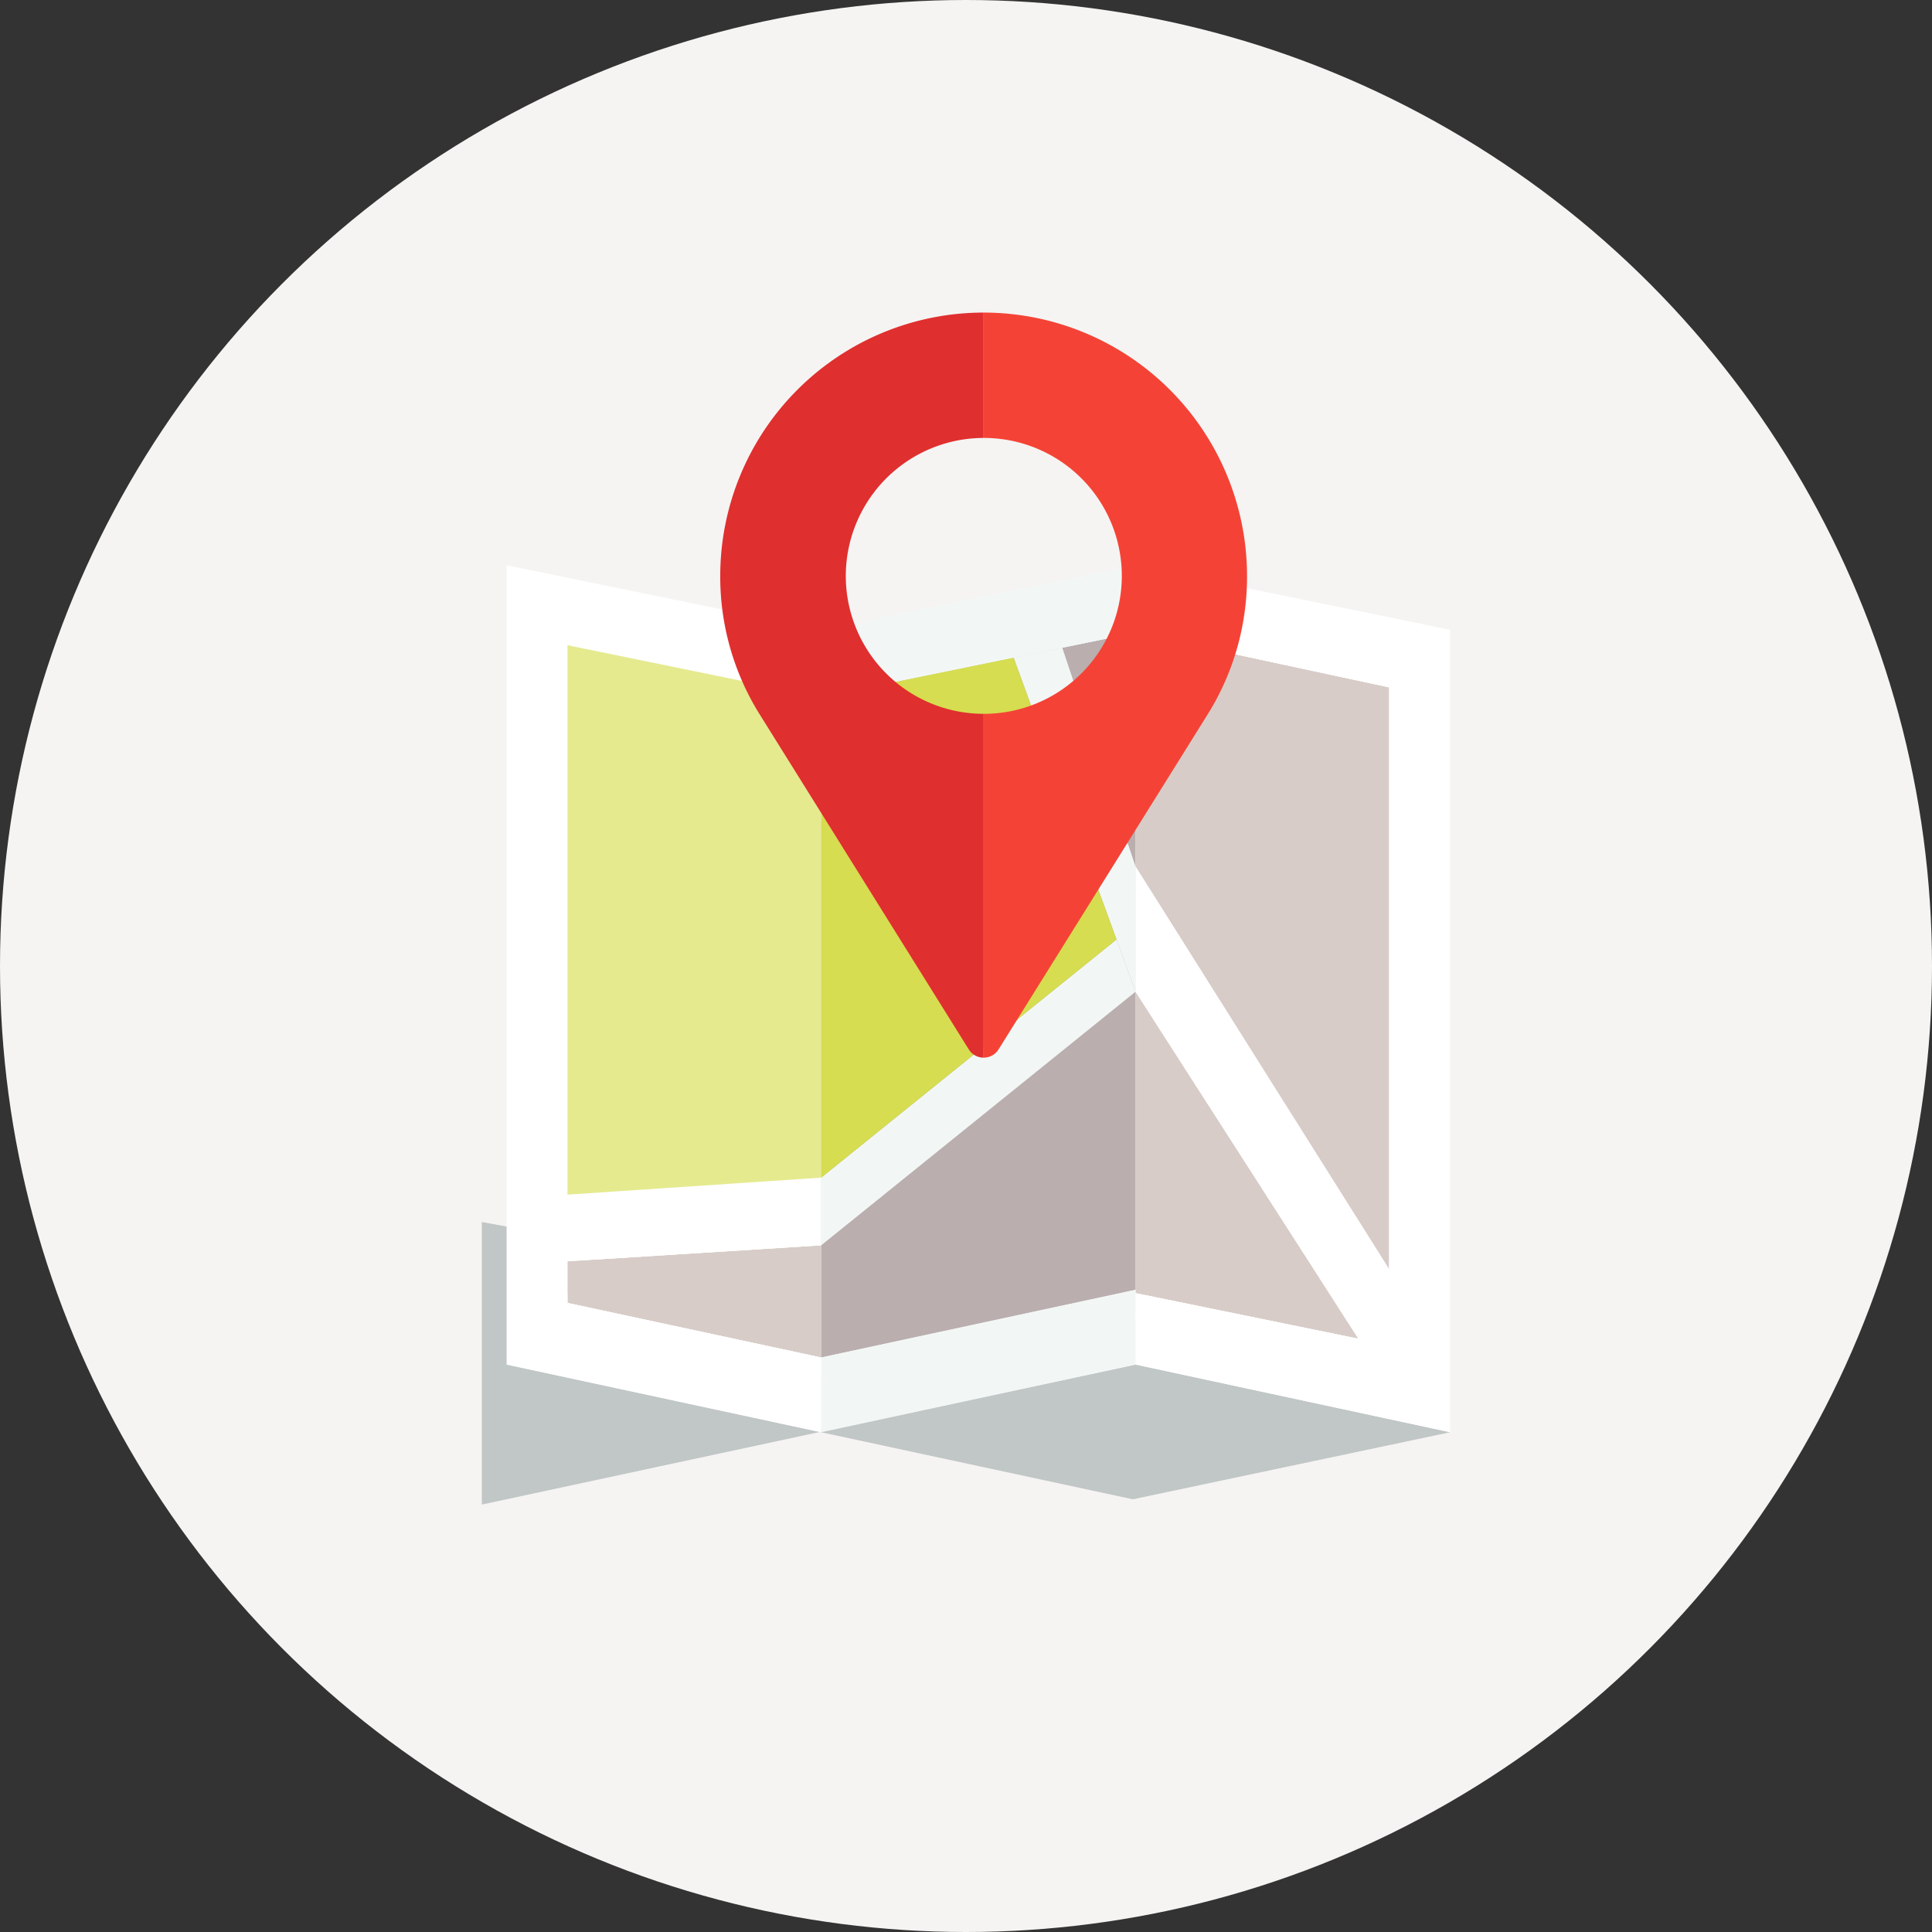 <svg height="123" viewBox="0 0 123 123" width="123" xmlns="http://www.w3.org/2000/svg" xmlns:xlink="http://www.w3.org/1999/xlink"><rect x="0" y="0" width="123" height="123" fill="#333333" stroke="none"/><clipPath id="a"><path d="m0 0h61.646v75.887h-61.646z"/></clipPath><circle cx="61.5" cy="61.5" fill="#f5f4f2" r="61.5"/><g transform="translate(30.677 19.9)"><path d="m0 102.675 21.512-4.621-19.936-4.292 6.566-7.592-8.142-1.481z" fill="#c1c6c6" transform="translate(0 -26.788)"/><path d="m31.477 102.252 19.923 4.285 20.2-4.268-20.024-4.309z" fill="#c1c6c6" transform="translate(-9.956 -30.986)"/><path d="m24.123 86.856v7.144h-.008l-16.144-3.476v-2.651z" fill="#d7ccc8" transform="translate(-2.521 -27.473)"/><path d="m22.331 27.635v39.19l-16.152 1.018v2.651l16.144 3.472h.008v4.761l-20.026-4.309v-50.887z" fill="#fff" transform="translate(-.729 -7.443)"/><path d="m51.614 23.531v2.618l-20.014 4.104v-2.618z" fill="#f2f7f6" transform="translate(-9.994 -7.443)"/><path d="m51.614 29.838v41.809l-.345.074-19.669 4.234v-42.038l.328-.066 11.487-2.351 3.529-.73 4.621-.944z" fill="#baaeae" transform="translate(-9.994 -9.433)"/><path d="m31.6 97.767 20.018-4.309v3.078l-20.018 4.309z" fill="#f2f7f6" transform="translate(-9.994 -29.562)"/><path d="m75.066 85.333-13.866-2.84-.328-.066v-19.197z" fill="#d7ccc8" transform="translate(-19.256 -20)"/><path d="m77.02 33.293v37.057l-16.144-25.64v-14.888z" fill="#d7ccc8" transform="translate(-19.256 -9.433)"/><path d="m60.876 27.832 16.143 3.468v37.06l-16.143-25.64v7.953l14.191 22.1-13.867-2.837-.328-.066v4.547l20.028 4.309v-51.091l-20.026-4.1z" fill="#fff" transform="translate(-19.256 -7.443)"/><path d="m7.212 30.044 15.816 3.242.336.066v-1.675l-17.794-3.644v45.215l17.794 3.825v-1.683h-.008l-16.144-3.472z" fill="#fff" transform="translate(-1.762 -8.867)"/><path d="m51.614 27.361v1.7l-.049-.016-19.64 4.03-.328.066v-1.677z" fill="#f2f7f6" transform="translate(-9.994 -8.654)"/><path d="m51.614 91v1.68l-20.014 4.308v-1.682l19.67-4.235z" fill="#f2f7f6" transform="translate(-9.994 -28.783)"/><path d="m78.661 31.185v45.215l-17.785-3.644v-1.674l.328.066 13.862 2.839 1.953.4v-41.872l-16.143-3.472v-1.682z" fill="#fff" transform="translate(-19.256 -8.654)"/><path d="m77.02 77.238v4.818l-1.953-.4-14.191-22.1v-7.956z" fill="#fff" transform="translate(-19.256 -16.321)"/><path d="m57.284 45.147v7.953l-7.763-21.258 3.093-.64z" fill="#f2f7f6" transform="translate(-15.664 -9.87)"/><path d="m51.614 61.7-20.014 16.148v-4.308l18.8-15.16z" fill="#f2f7f6" transform="translate(-9.994 -18.466)"/><path d="m24.04 80.553v4.309l-16.152 1.018-.18.008v-4.243l.18-.008z" fill="#fff" transform="translate(-2.438 -25.48)"/><path d="m50.4 50.08-18.8 15.159v-30.589l12.25-2.511z" fill="#d6dd50" transform="translate(-9.994 -10.166)"/><path d="m24.123 34.281v30.589l-16.152 1.084v-34.98z" fill="#e5ea8f" transform="translate(-2.521 -9.797)"/><g clip-path="url(#a)"><path d="m46.723 0v7.981h.016a8.782 8.782 0 0 1 0 17.565h-.016v21.888a1.109 1.109 0 0 0 .952-.524l13.28-21.277a16.526 16.526 0 0 0 2.539-8.862 16.776 16.776 0 0 0 -16.771-16.771" fill="#f44336" transform="translate(-14.779)"/><path d="m30.193 16.771a8.778 8.778 0 0 0 8.774 8.774v21.888h-.008a1.1 1.1 0 0 1 -.936-.523l-13.28-21.278a16.526 16.526 0 0 1 -2.543-8.861 16.773 16.773 0 0 1 16.759-16.771h.008v7.981a8.791 8.791 0 0 0 -8.774 8.79" fill="#e02f2f" transform="translate(-7.023)"/></g></g></svg>